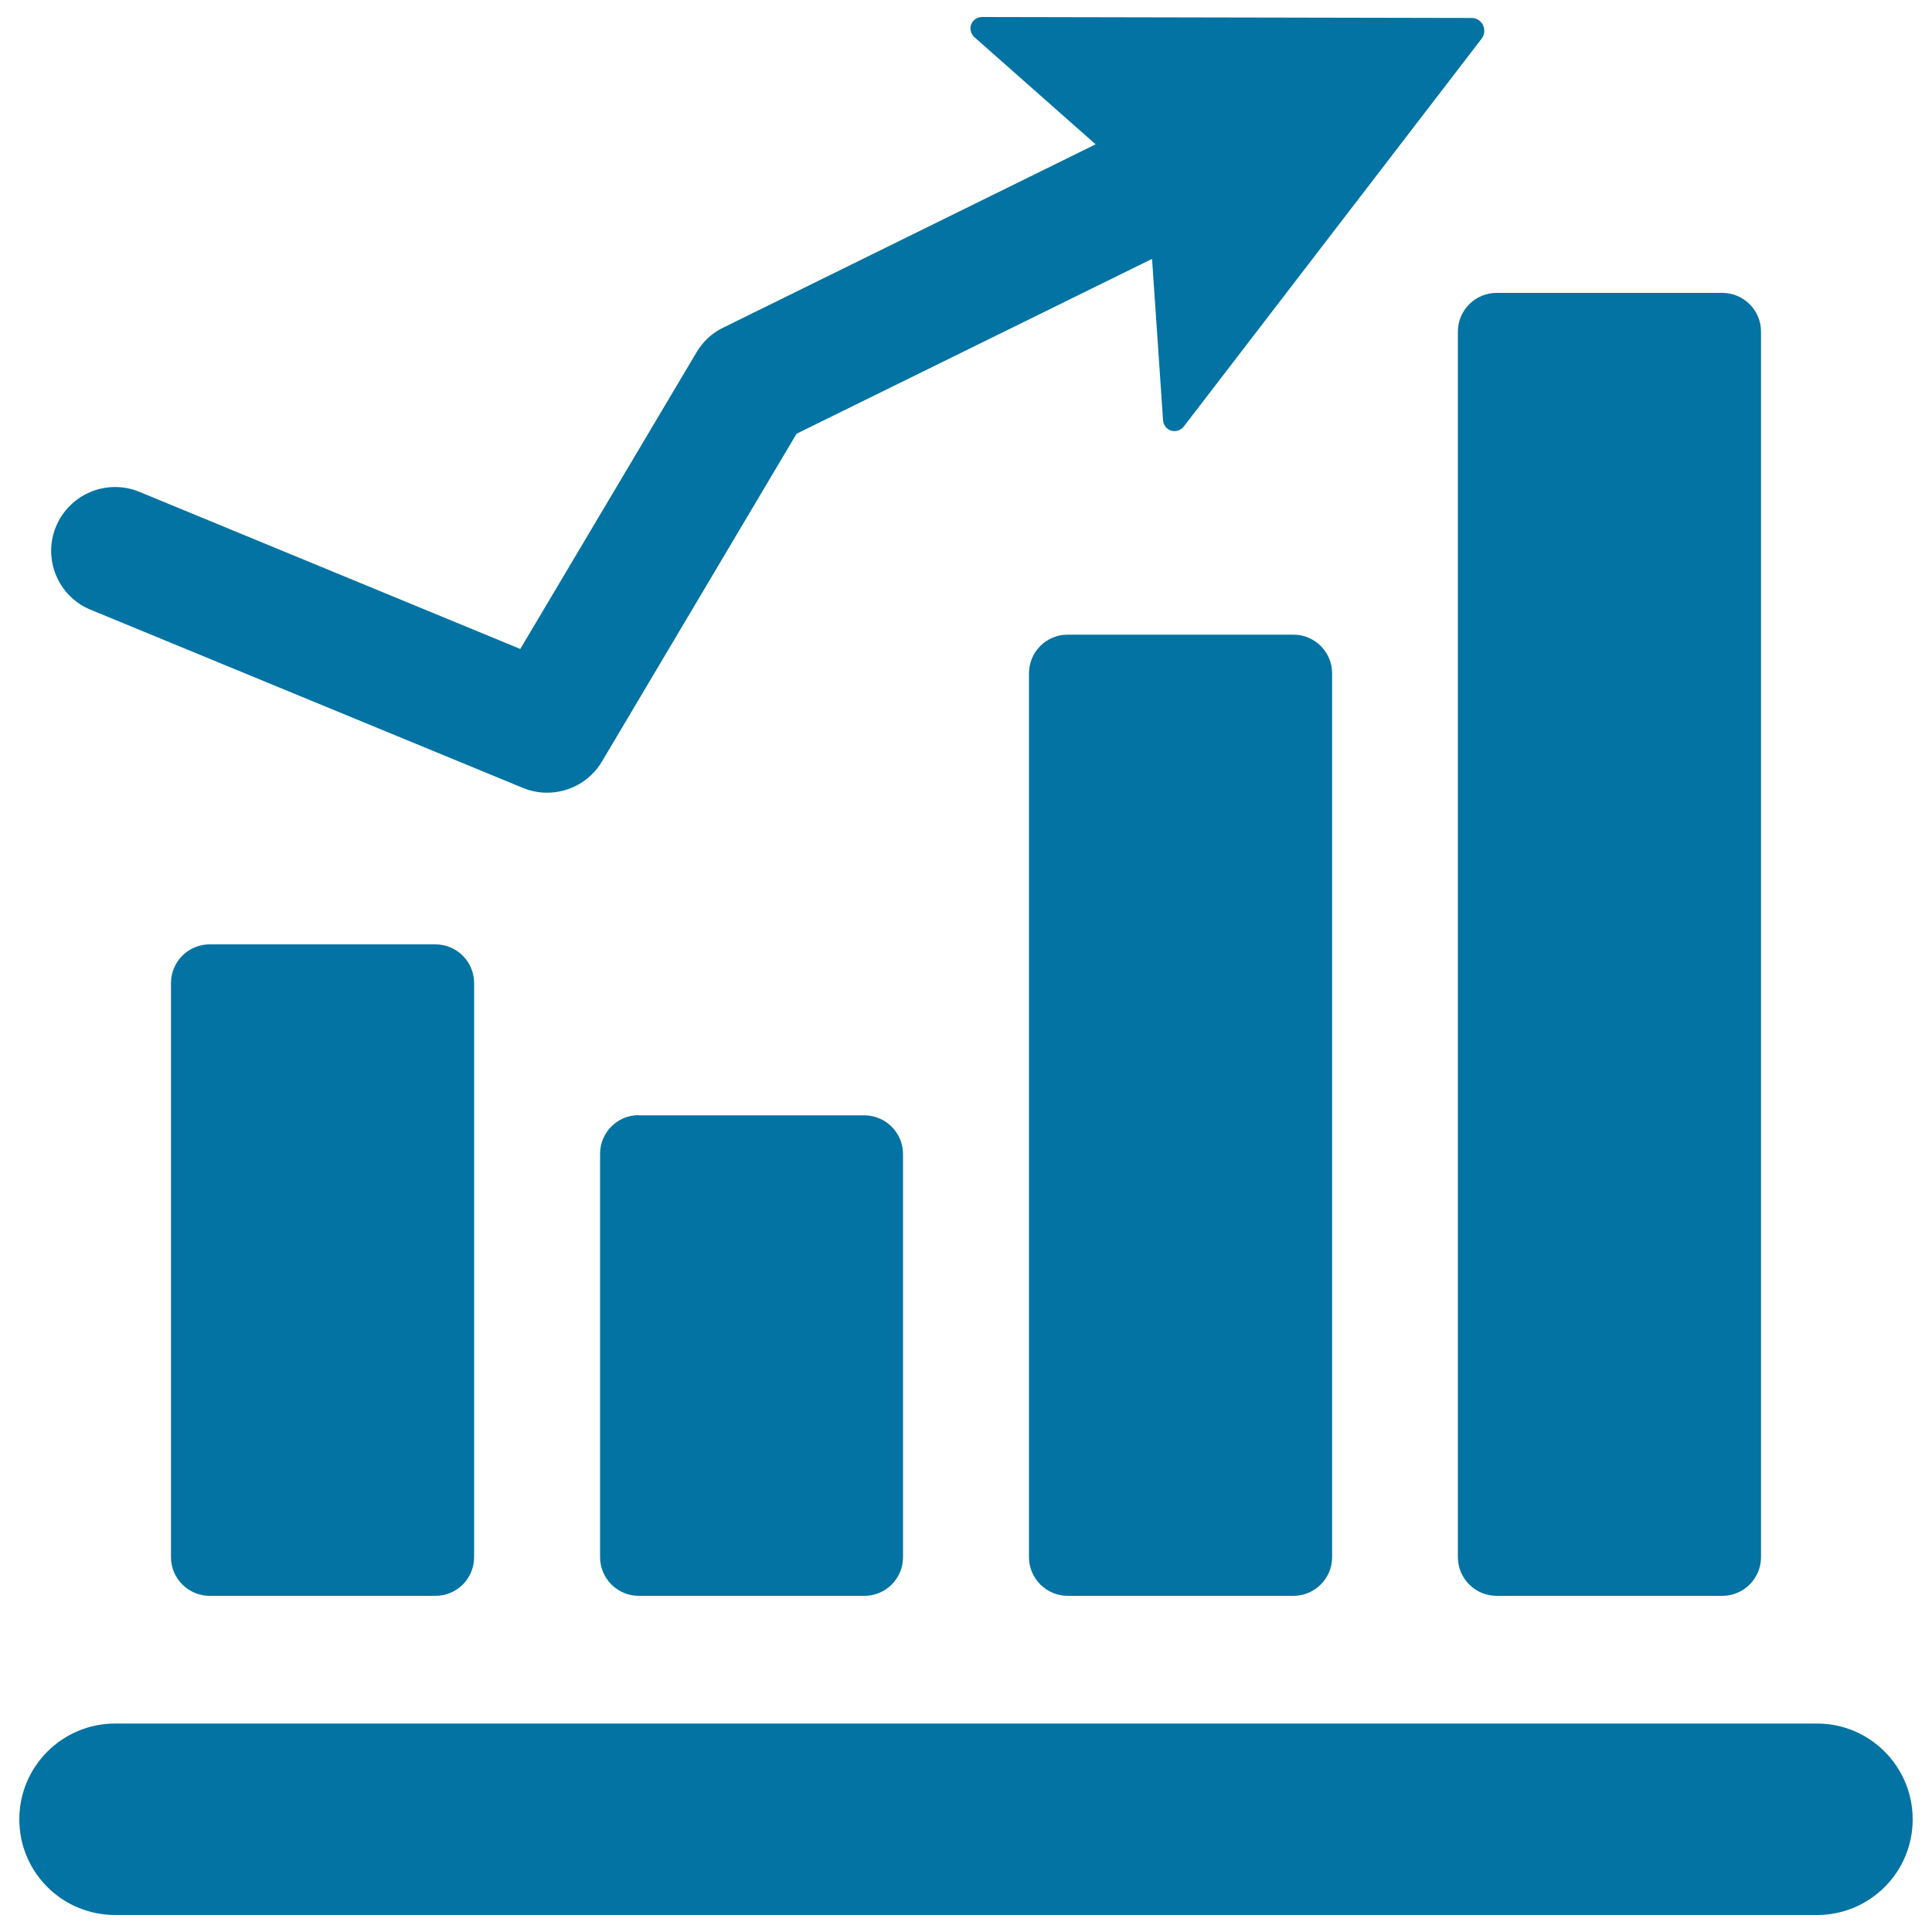 <svg xmlns="http://www.w3.org/2000/svg" viewBox="0 0 1000 1000" style="fill:#0273a2">
<title>Statistics SVG icon</title>
<g><path d="M46.9,315.6l223.7,92.2c4.1,1.7,8.4,2.5,12.6,2.5c11.4,0,22.3-5.9,28.4-16.2l100.7-169.6l184-90.5l5.7,83.6c0.2,2.5,1.9,4.6,4.2,5.3c2.4,0.7,4.9-0.1,6.5-2.1L766.9,20c1.5-2,1.8-4.7,0.7-7c-1.1-2.3-3.4-3.7-5.9-3.7L508.3,8.8c-2.5,0-4.7,1.5-5.6,3.8c-0.9,2.3-0.2,4.9,1.6,6.6l62.8,55.5l-192.8,94.9c-5.8,2.8-10.6,7.3-13.8,12.8l-91.2,153.5L72.2,254.6c-16.9-7-36.2,1.1-43.2,17.9C22,289.4,30.1,308.7,46.9,315.6z"/><path d="M940.5,892.1H59.6c-27.4,0-49.6,22.2-49.6,49.6c0,27.4,22.2,49.5,49.6,49.5h880.9c27.4,0,49.5-22.2,49.5-49.5C990,914.3,967.8,892.1,940.5,892.1z"/><path d="M108.5,488.8c-11,0-20,9-20,20V806c0,11,9,20,20,20h116.9c11.1,0,20-9,20-20V508.8c0-11-9-20-20-20H108.5L108.5,488.8z"/><path d="M754.6,171.6V806c0,11,9,20,20,20h116.9c11,0,20-9,20-20V171.6c0-11-9-20-20-20H774.6C763.6,151.6,754.6,160.6,754.6,171.6z"/><path d="M552.6,328.5c-11.1,0-20,9-20,20V806c0,11,9,20,20,20h116.9c11,0,20-9,20-20V348.5c0-11-9-20-20-20H552.6z"/><path d="M330.6,577.2c-11.1,0-20,9-20,20V806c0,11,9,20,20,20h116.8c11.1,0,20-9,20-20V597.3c0-11-9-20-20-20H330.6z"/></g>
</svg>